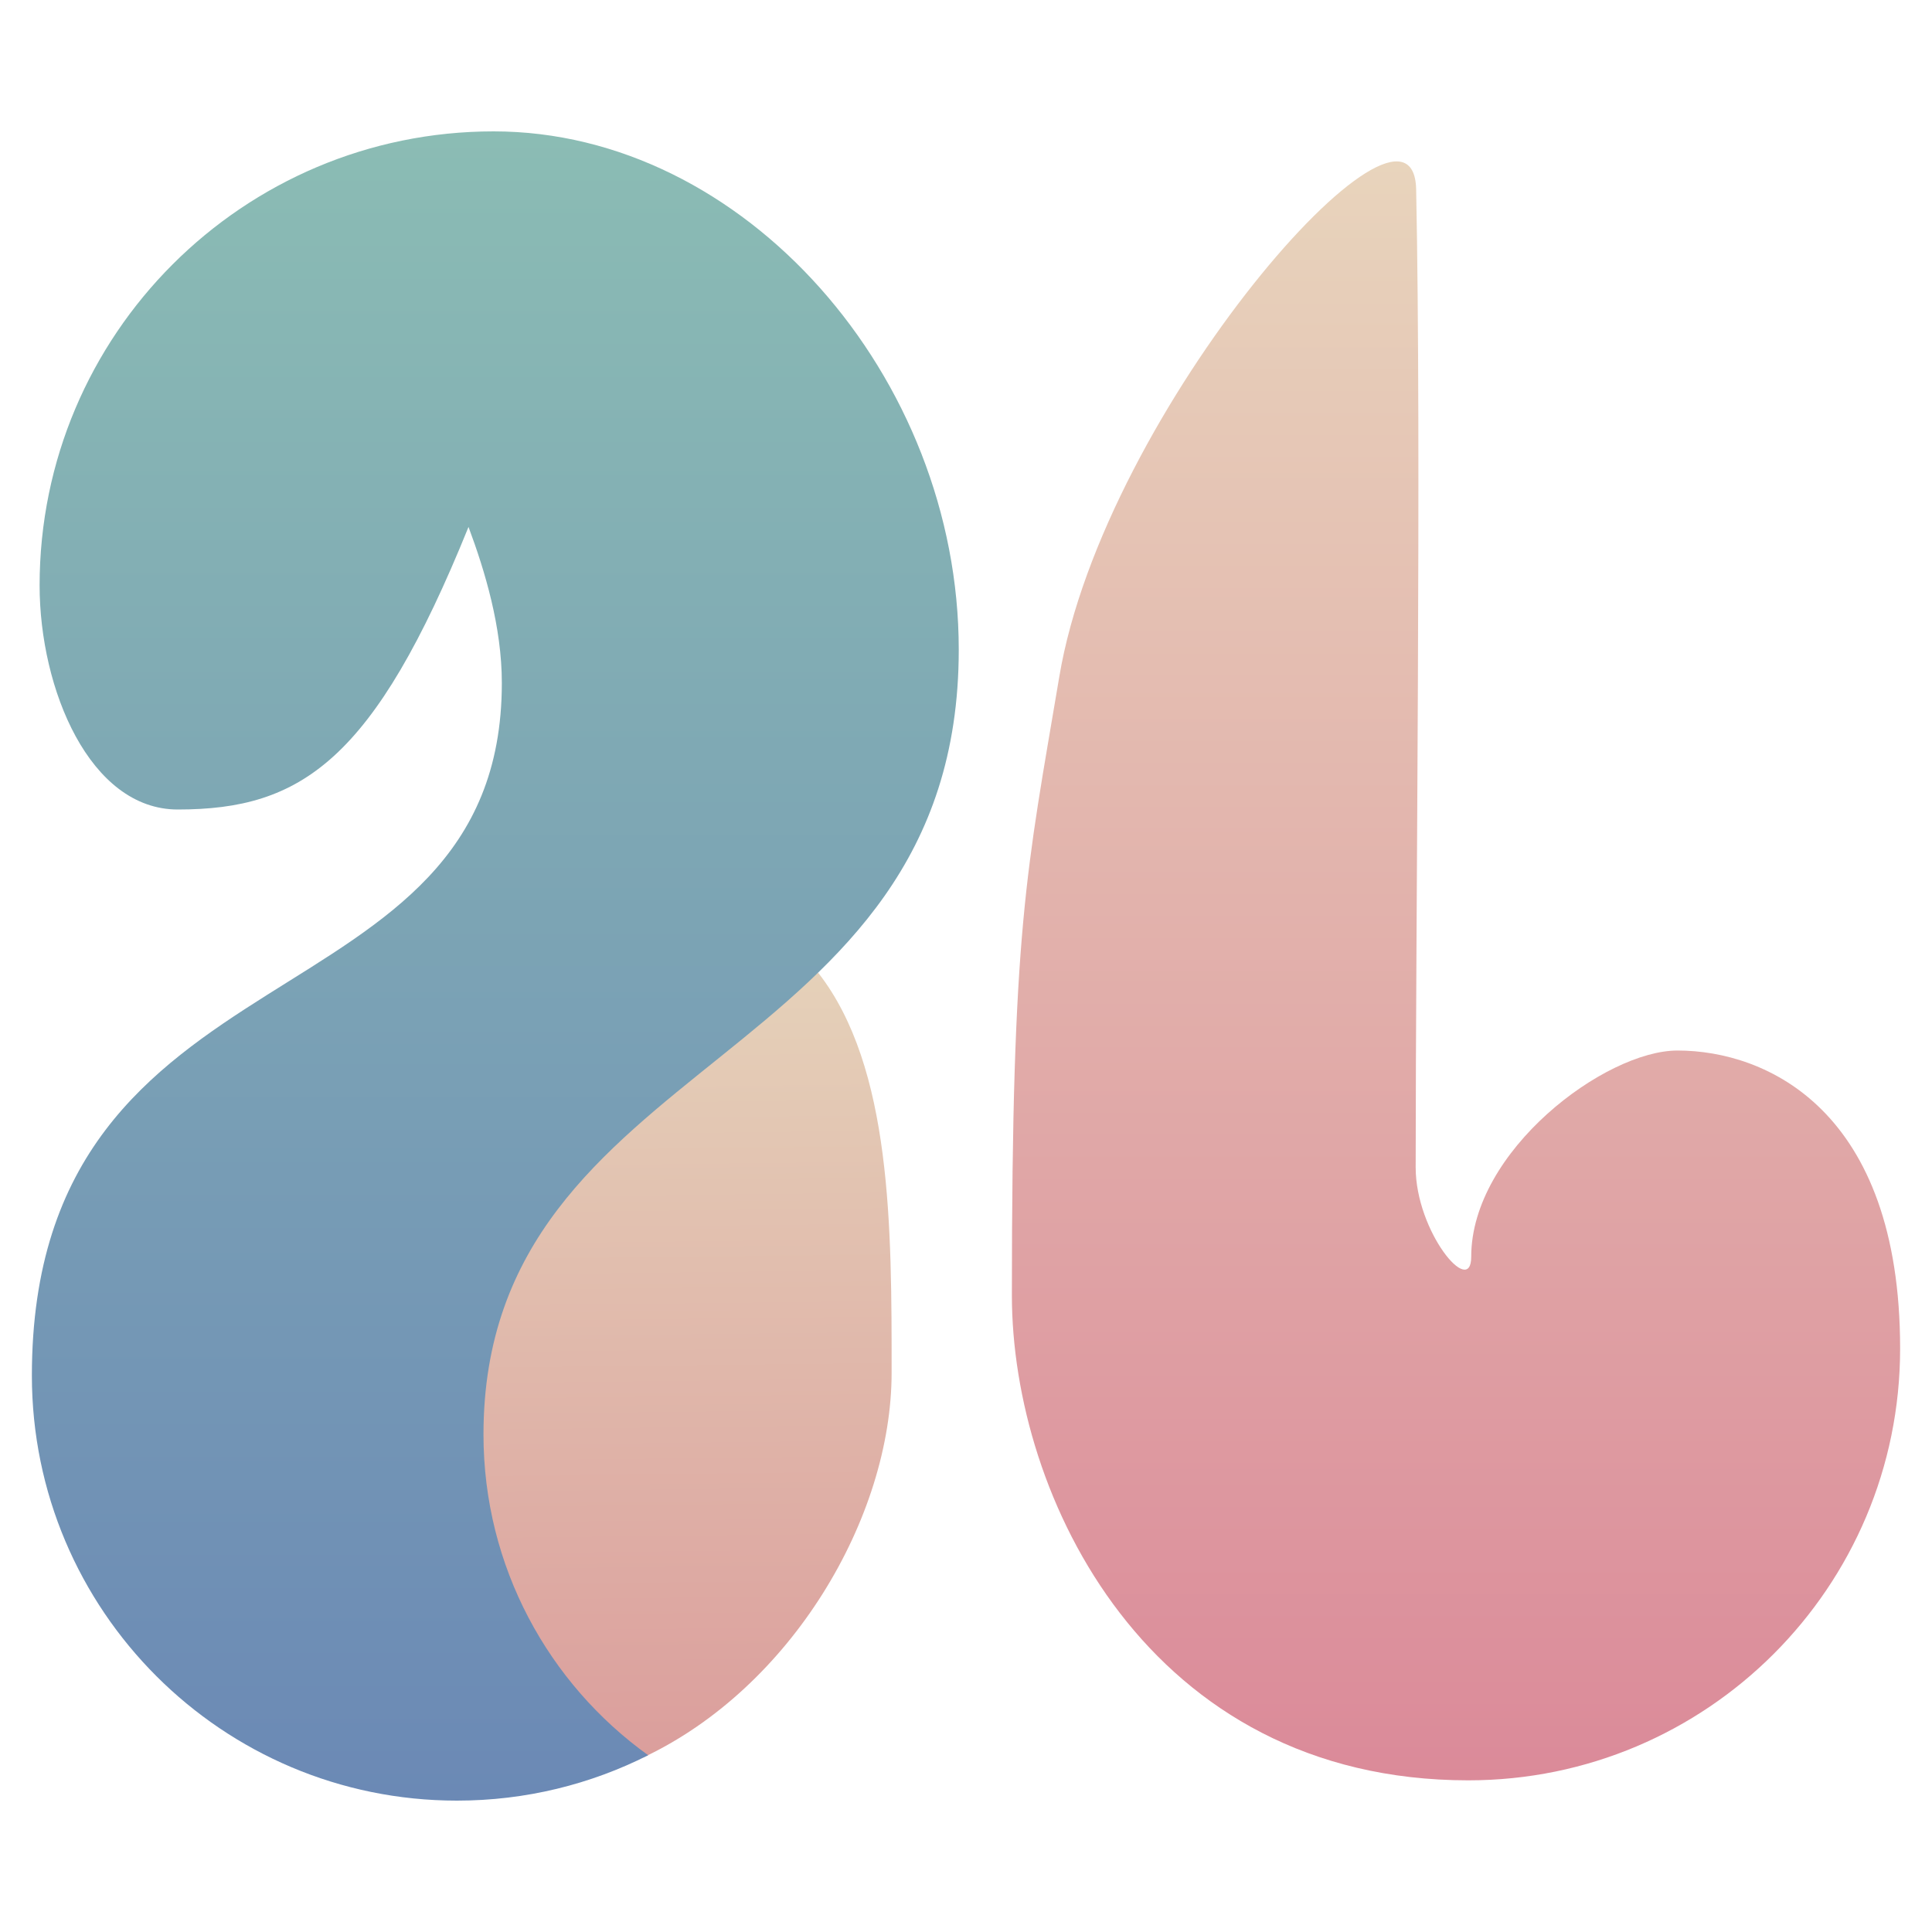 <?xml version="1.0" encoding="UTF-8"?><!DOCTYPE svg PUBLIC "-//W3C//DTD SVG 1.1//EN" "http://www.w3.org/Graphics/SVG/1.1/DTD/svg11.dtd"><!--Creator: CorelDRAW X7--><svg xmlns="http://www.w3.org/2000/svg" xml:space="preserve" width="4000px" height="4000px" version="1.1" style="shape-rendering:geometricPrecision; text-rendering:geometricPrecision; image-rendering:optimizeQuality; fill-rule:evenodd; clip-rule:evenodd" viewBox="0 0 4000 4000" xmlns:xlink="http://www.w3.org/1999/xlink"><defs><style type="text/css"><![CDATA[
    .fil0 {fill:none}
    .fil2 {fill:url(#id0)}
    .fil3 {fill:url(#id1)}
    .fil1 {fill:url(#id2)}
   ]]></style><linearGradient id="id0" gradientUnits="userSpaceOnUse" x1="1025.49" y1="3727.9" x2="1025.49" y2="272.095"><stop offset="0" style="stop-opacity:1; stop-color:#6B89B5"/><stop offset="1" style="stop-opacity:1; stop-color:#8BBCB4"/></linearGradient><linearGradient id="id1" gradientUnits="userSpaceOnUse" x1="3014.27" y1="3685.76" x2="3014.27" y2="333.908"><stop offset="0" style="stop-opacity:1; stop-color:#DB8A99"/><stop offset="1" style="stop-opacity:1; stop-color:#E8D4BC"/></linearGradient><linearGradient id="id2" gradientUnits="userSpaceOnUse" x1="1417.46" y1="3644.34" x2="1398.85" y2="2009.25"><stop offset="0" style="stop-opacity:1; stop-color:#DB9E9C"/><stop offset="1" style="stop-opacity:1; stop-color:#E5D1B9"/></linearGradient></defs><g id="Layer_x0020_1"><rect class="fil0" width="4000" height="4000"/><path class="fil1" d="M1331 3639c-206,-148 -361,-400 -361,-714 0,-314 372,-718 724,-911 153,196 152,529 152,828 0,300 -208,653 -515,797z"/><path class="fil2" d="M1001 2970c0,274 135,516 341,664 -119,60 -253,94 -396,94 -486,0 -880,-394 -880,-880 0,-915 973,-708 973,-1434 0,-116 -35,-232 -69,-323 -196,484 -346,585 -602,585 -182,0 -286,-249 -286,-464 0,-519 421,-940 940,-940 519,0 963,508 963,1073 0,872 -984,831 -984,1625z"/><path class="fil3" d="M3473 2175c184,0 461,123 461,617 0,494 -400,894 -894,894 -663,0 -945,-588 -945,-1004 0,-762 30,-876 98,-1280 92,-553 733,-1279 739,-1010 11,542 -1,1500 -1,2025 0,133 115,271 115,185 0,-219 277,-427 427,-427z"/></g></svg>